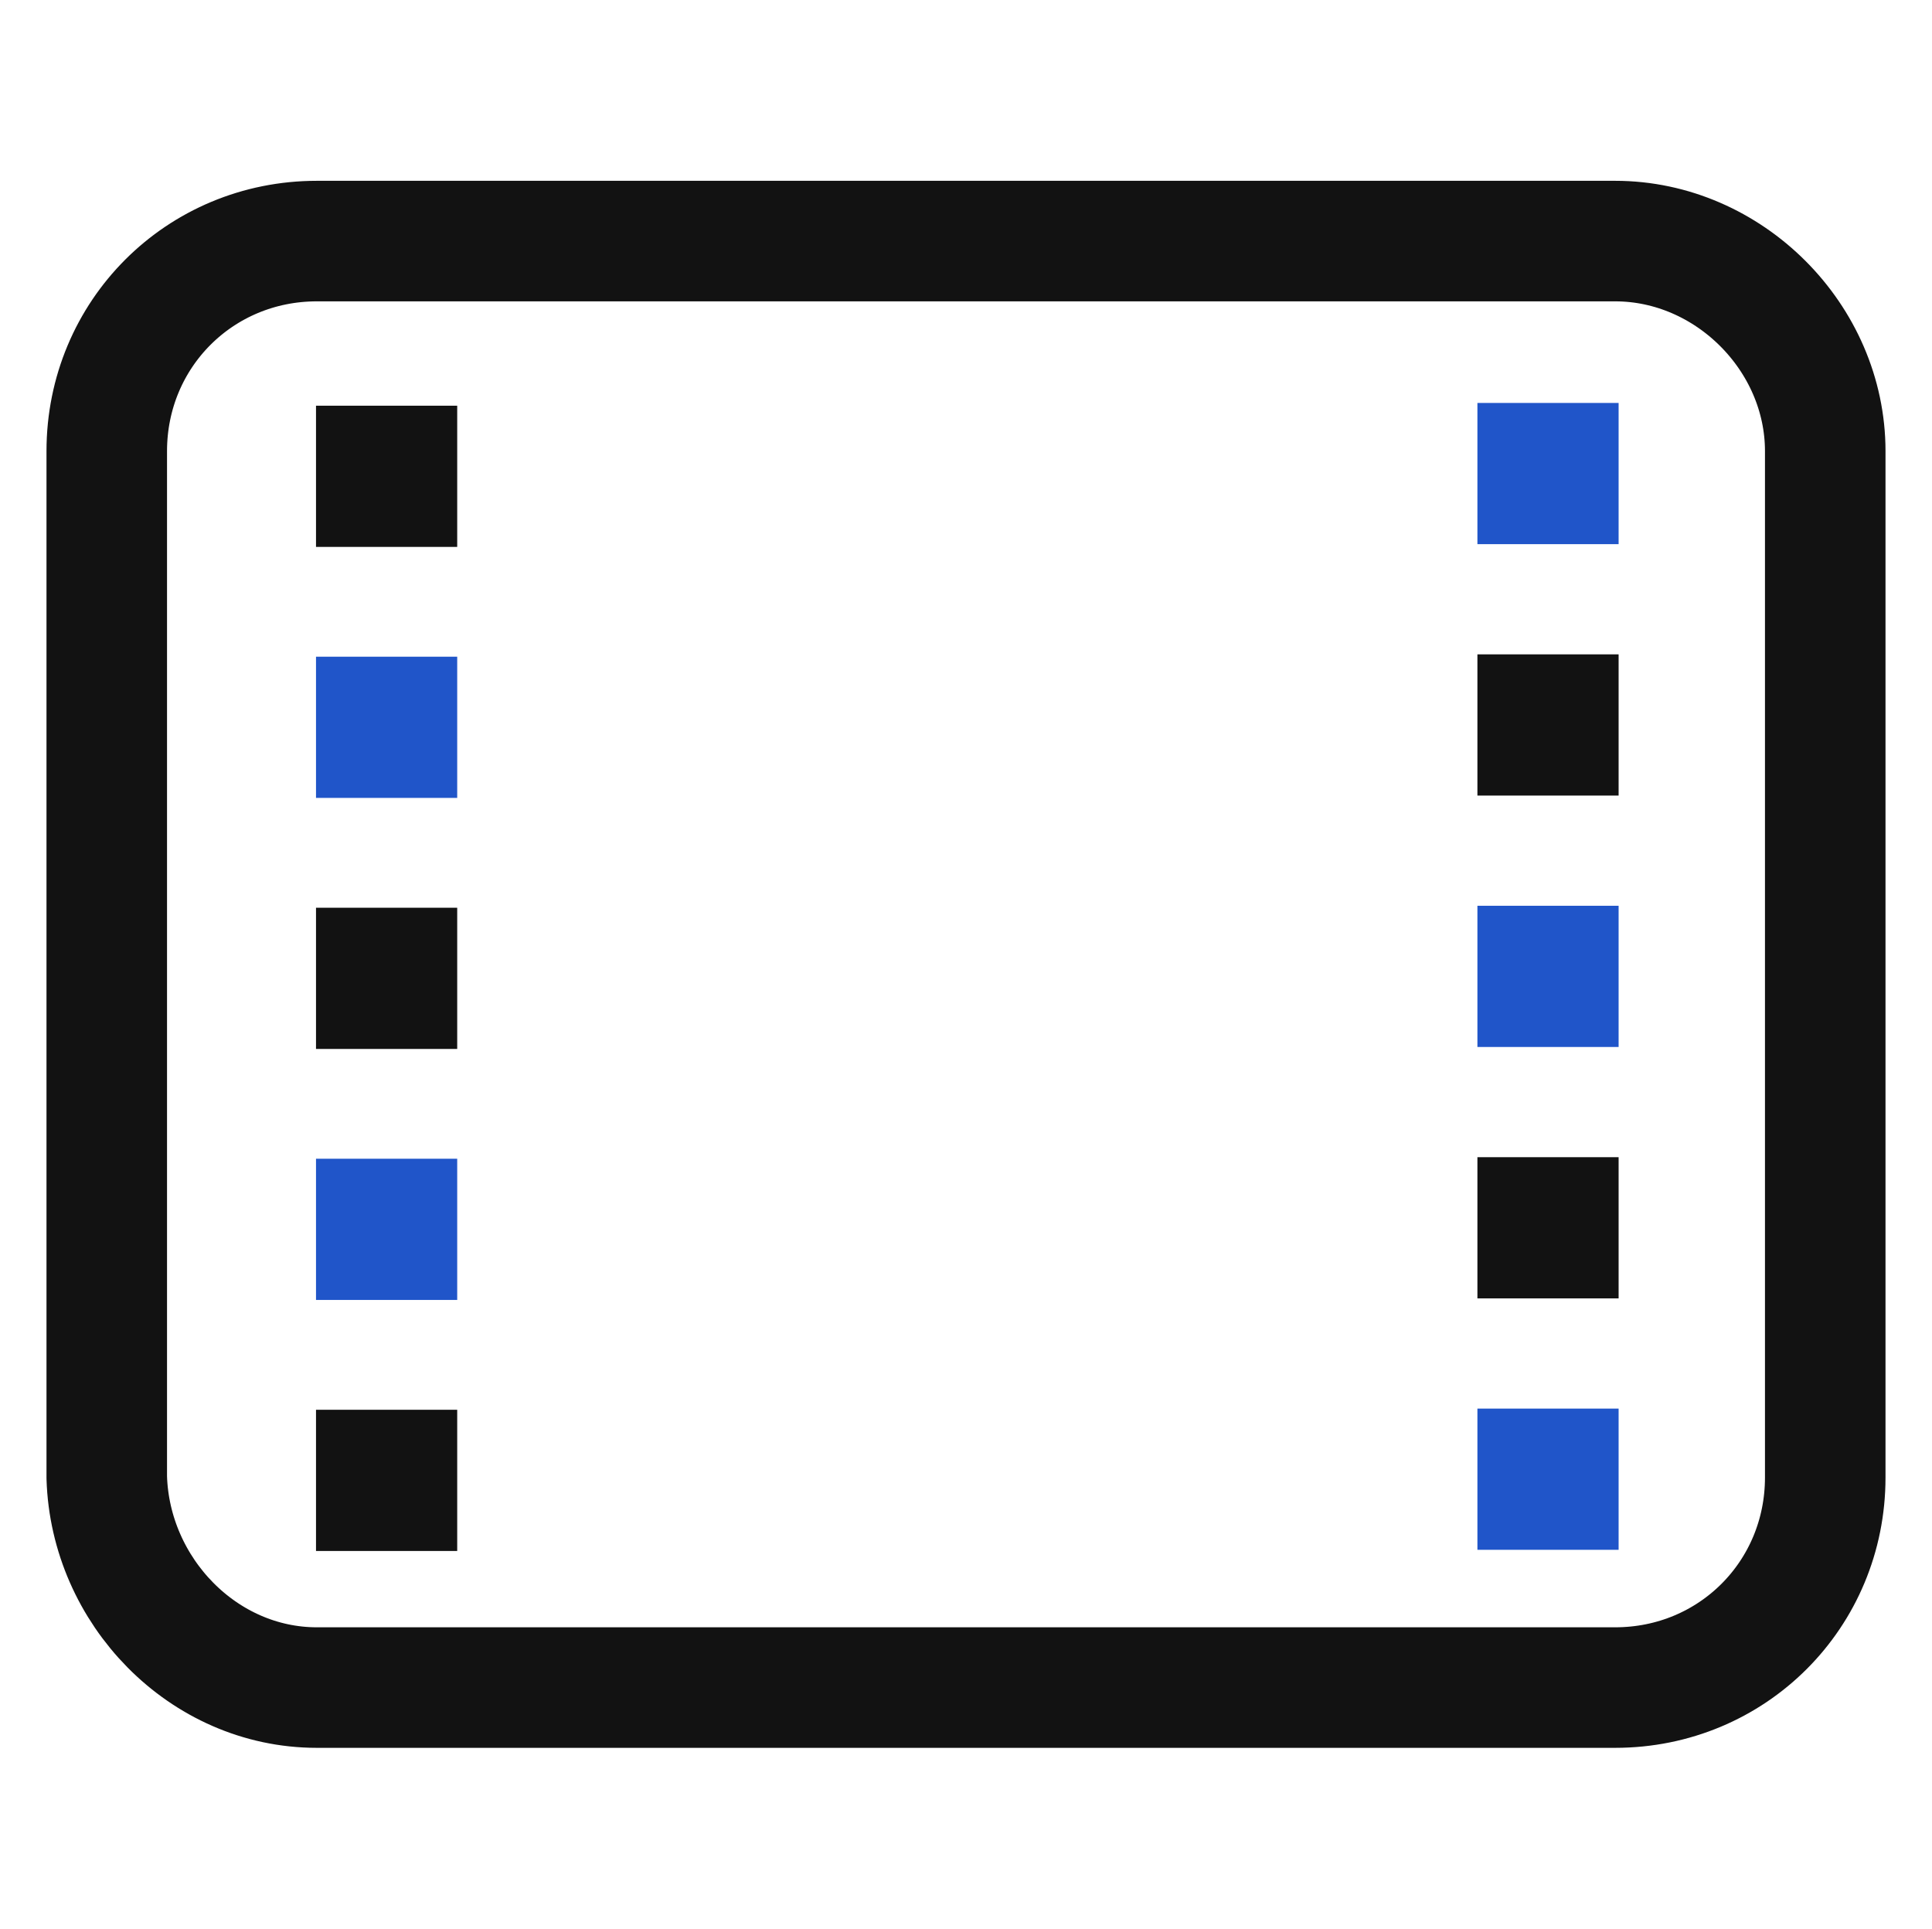 <?xml version="1.0" encoding="utf-8"?>
<!-- Generator: Adobe Illustrator 27.1.1, SVG Export Plug-In . SVG Version: 6.00 Build 0)  -->
<svg version="1.1" id="레이어_1" xmlns="http://www.w3.org/2000/svg" xmlns:xlink="http://www.w3.org/1999/xlink" x="0px"
	 y="0px" viewBox="0 0 56.1 56" style="enable-background:new 0 0 56.1 56;" xml:space="preserve">
<style type="text/css">
	.st0{fill:none;stroke:#121212;stroke-width:3.5;stroke-linecap:round;stroke-linejoin:round;stroke-miterlimit:10;}
	.st1{fill:none;stroke:#2055C9;stroke-width:3.5;stroke-linecap:round;stroke-linejoin:round;stroke-miterlimit:10;}
	.st2{fill:#2055C9;}
	.st3{fill:#121212;}
</style>
<g>
	<polyline class="st0" points="116.8,-118 101,-145.2 95.2,-135.2 	"/>
	<polyline class="st0" points="118.6,-128.6 116.7,-118 106.2,-120.3 	"/>
</g>
<g>
	<polyline class="st0" points="90.5,-126.9 74.8,-99.7 86.4,-99.7 	"/>
	<polyline class="st0" points="80.4,-123.2 90.5,-126.9 93.8,-116.6 	"/>
</g>
<g>
	<polyline class="st1" points="96,-99.6 127.4,-99.7 121.5,-109.8 	"/>
	<polyline class="st1" points="104.2,-92.7 96,-99.7 103.2,-107.6 	"/>
</g>
<path class="st0" d="M9.2,49h37.7c3.4,0,6.1-2.7,6.1-6.1V13.1C53,9.8,50.2,7,46.9,7H9.2c-3.4,0-6.1,2.7-6.1,6.1v29.8
	C3.2,46.2,5.9,49,9.2,49z"/>
<rect x="42.9" y="11.7" class="st2" width="4.1" height="4.1"/>
<rect x="42.9" y="19" class="st3" width="4.1" height="4.1"/>
<rect x="42.9" y="26.3" class="st2" width="4.1" height="4.1"/>
<rect x="42.9" y="33.6" class="st3" width="4.1" height="4.1"/>
<rect x="42.9" y="40.9" class="st2" width="4.1" height="4.1"/>
<rect x="9.1" y="11.7" transform="matrix(-1 -1.224647e-16 1.224647e-16 -1 22.376 27.58)" class="st3" width="4.1" height="4.1"/>
<rect x="9.1" y="19" transform="matrix(-1 -1.224647e-16 1.224647e-16 -1 22.376 42.168)" class="st2" width="4.1" height="4.1"/>
<rect x="9.1" y="26.3" transform="matrix(-1 -1.224647e-16 1.224647e-16 -1 22.376 56.757)" class="st3" width="4.1" height="4.1"/>
<rect x="9.1" y="33.6" transform="matrix(-1 -1.224647e-16 1.224647e-16 -1 22.376 71.345)" class="st2" width="4.1" height="4.1"/>
<rect x="9.1" y="40.9" transform="matrix(-1 -1.224647e-16 1.224647e-16 -1 22.376 85.934)" class="st3" width="4.1" height="4.1"/>
</svg>
